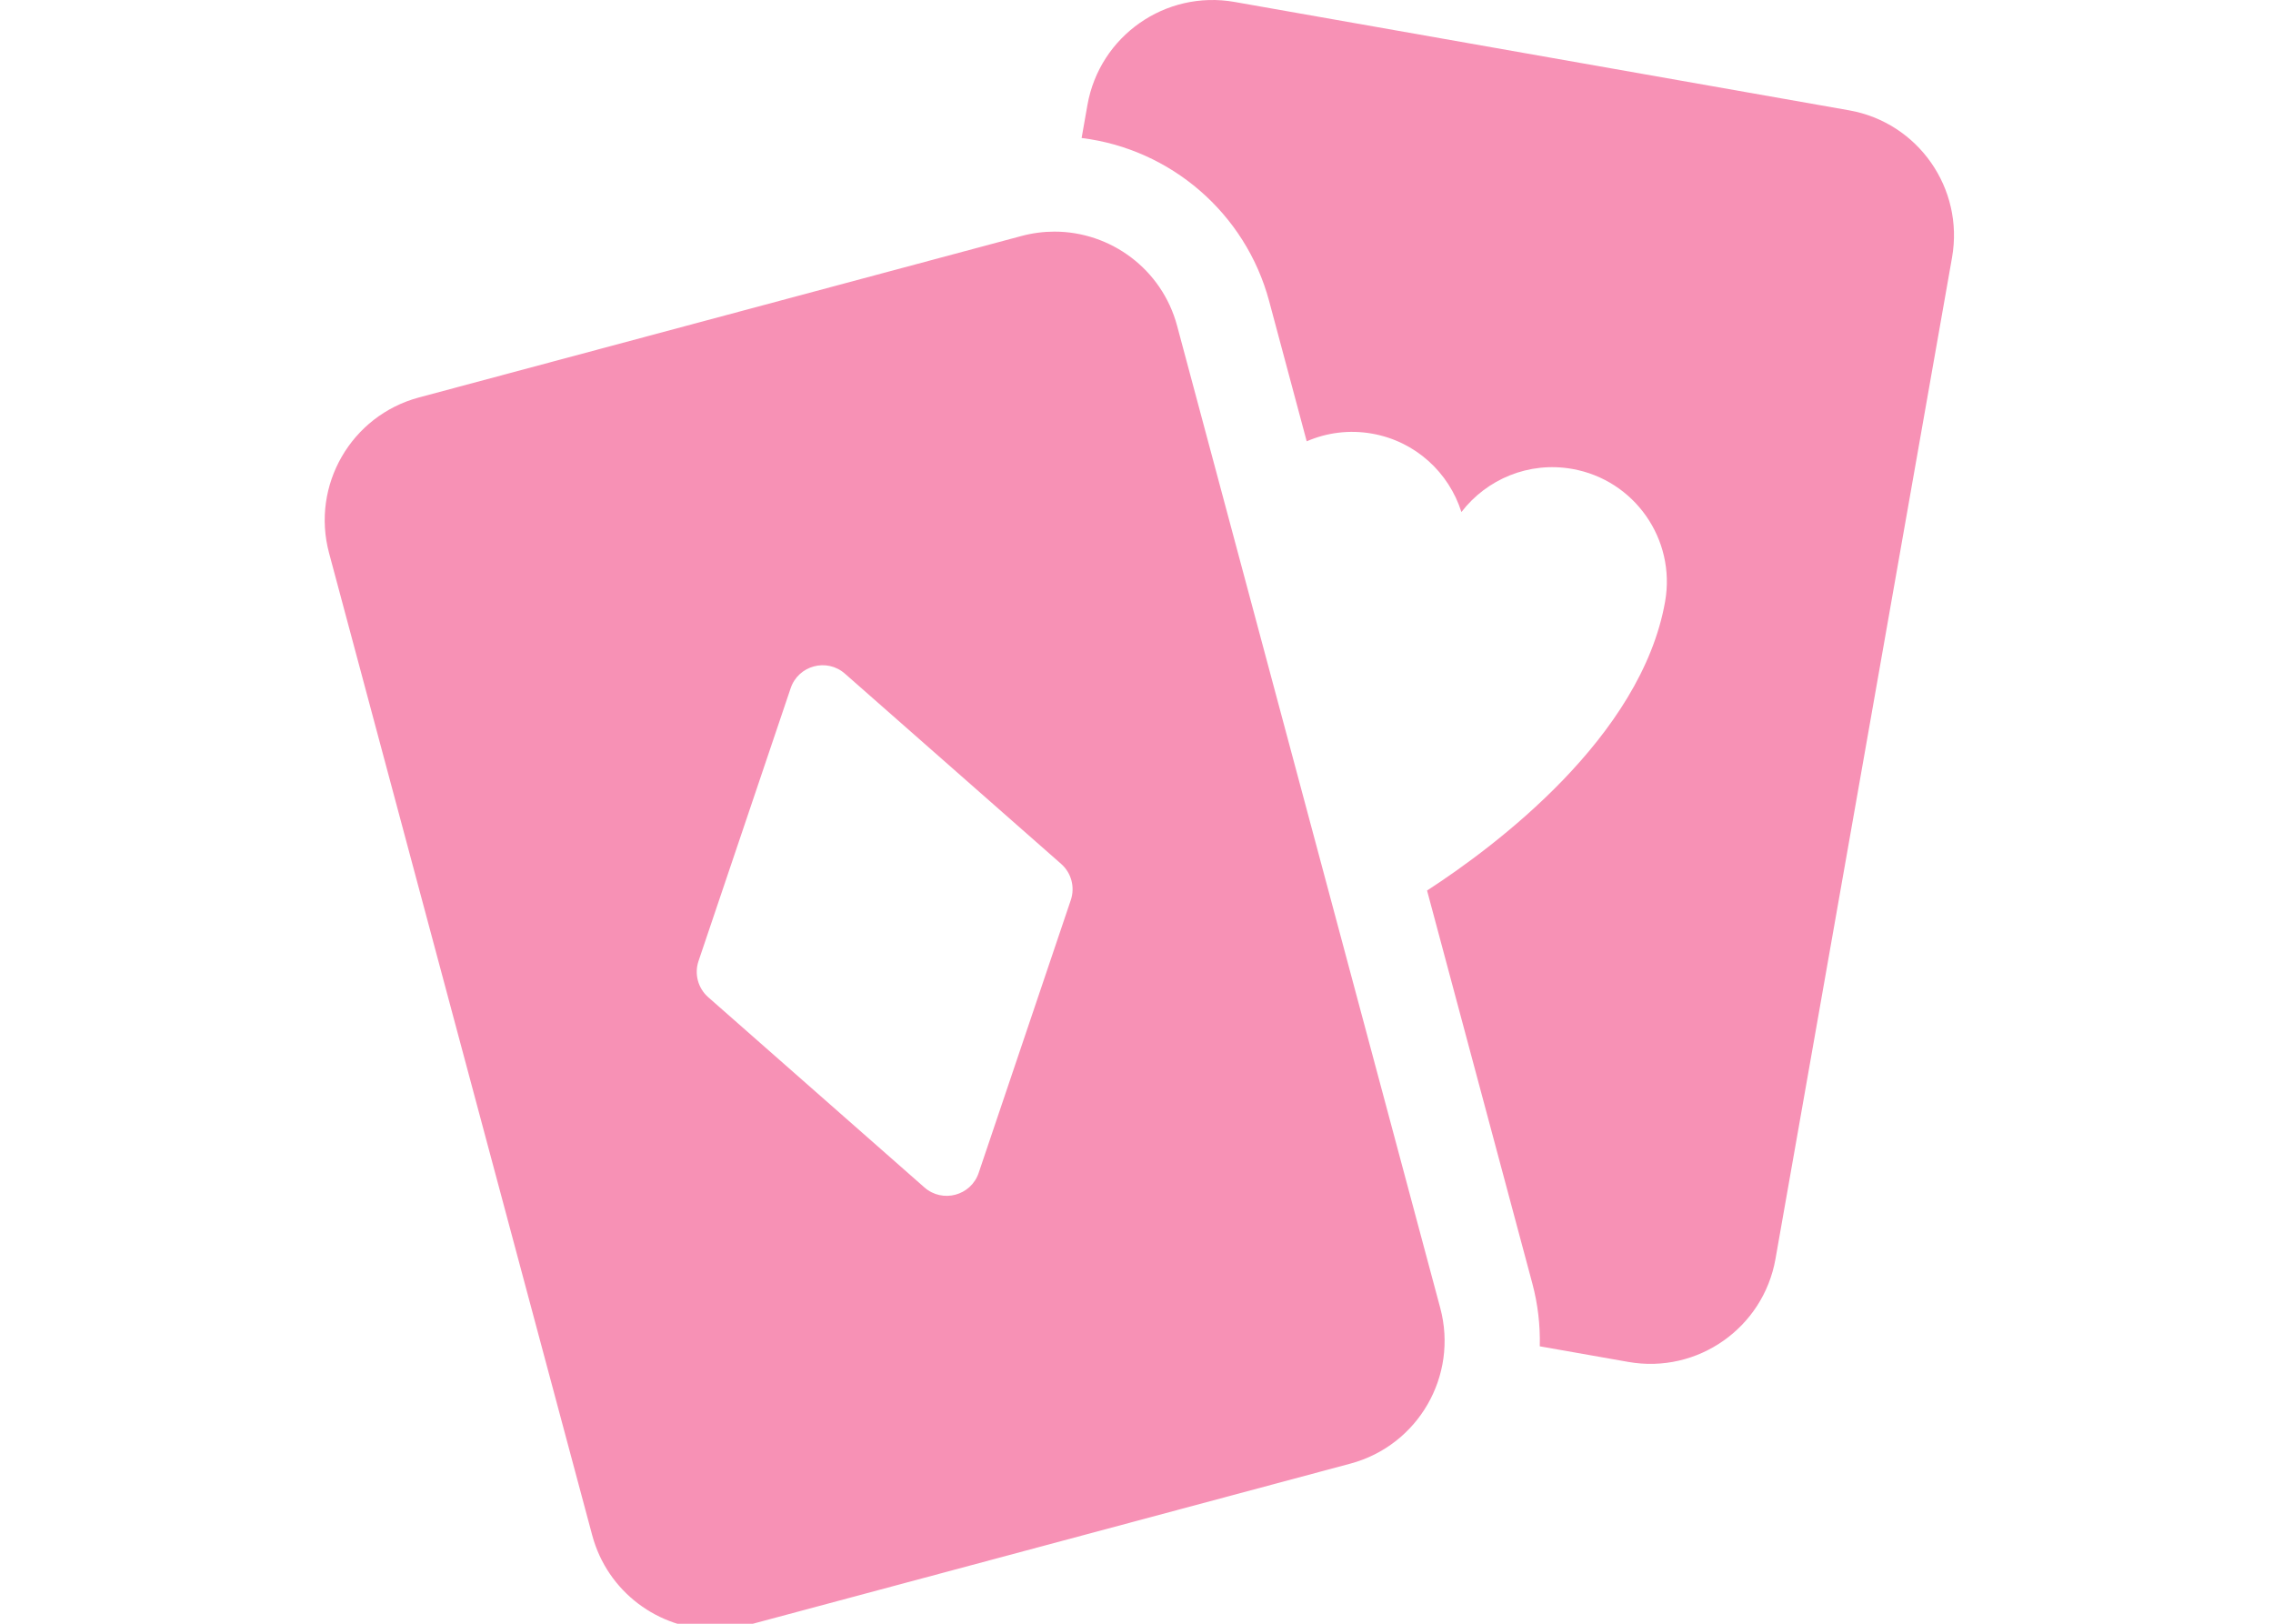 <?xml version="1.0" encoding="UTF-8" standalone="no"?>
<!DOCTYPE svg PUBLIC "-//W3C//DTD SVG 1.1//EN" "http://www.w3.org/Graphics/SVG/1.1/DTD/svg11.dtd">
<svg width="100%" height="100%" viewBox="0 0 70 50" version="1.1" xmlns="http://www.w3.org/2000/svg" xmlns:xlink="http://www.w3.org/1999/xlink" xml:space="preserve" xmlns:serif="http://www.serif.com/" style="fill-rule:evenodd;clip-rule:evenodd;stroke-linejoin:round;stroke-miterlimit:2;">
    <g transform="matrix(0.098,0,0,0.098,10,2.22734e-05)">
        <path d="M479.001,34.656L285.933,0.613C264.218,-3.216 243.51,11.284 239.681,32.999L237.854,43.362C265.775,46.802 289.364,66.916 296.791,94.631L308.59,138.666C314.837,135.957 321.919,134.981 329.127,136.252C342.804,138.664 353.297,148.507 357.206,160.894C365.116,150.591 378.343,144.93 392.02,147.342C411.595,150.794 424.666,169.461 421.214,189.036C413.714,231.57 368.071,265.757 346.41,279.818L379.481,403.241C381.254,409.857 381.993,416.507 381.83,423.031L409.654,427.937C431.369,431.766 452.077,417.266 455.906,395.551L511.386,80.91C515.216,59.193 500.716,38.485 479.001,34.656Z" style="fill:rgb(247,145,181);fill-rule:nonzero;"/>
    </g>
    <g transform="matrix(0.098,0,0,0.098,10,2.22734e-05)">
        <path d="M267.867,102.382C263.087,84.544 246.956,72.779 229.327,72.78C225.907,72.78 222.429,73.223 218.968,74.15L29.602,124.89C8.303,130.597 -4.337,152.49 1.37,173.789L84.061,482.398C88.841,500.236 104.972,512 122.601,512C126.021,512 129.499,511.557 132.959,510.63L322.325,459.889C343.624,454.182 356.264,432.289 350.557,410.99L267.867,102.382ZM120.51,313.333C117.299,310.508 116.1,306.031 117.468,301.98L146.424,216.242C148.846,209.07 157.788,206.674 163.472,211.674L231.418,271.448C234.629,274.273 235.828,278.75 234.46,282.801L205.504,368.539C203.082,375.711 194.14,378.108 188.456,373.107L120.51,313.333Z" style="fill:rgb(247,145,181);fill-rule:nonzero;"/>
    </g>
</svg>
